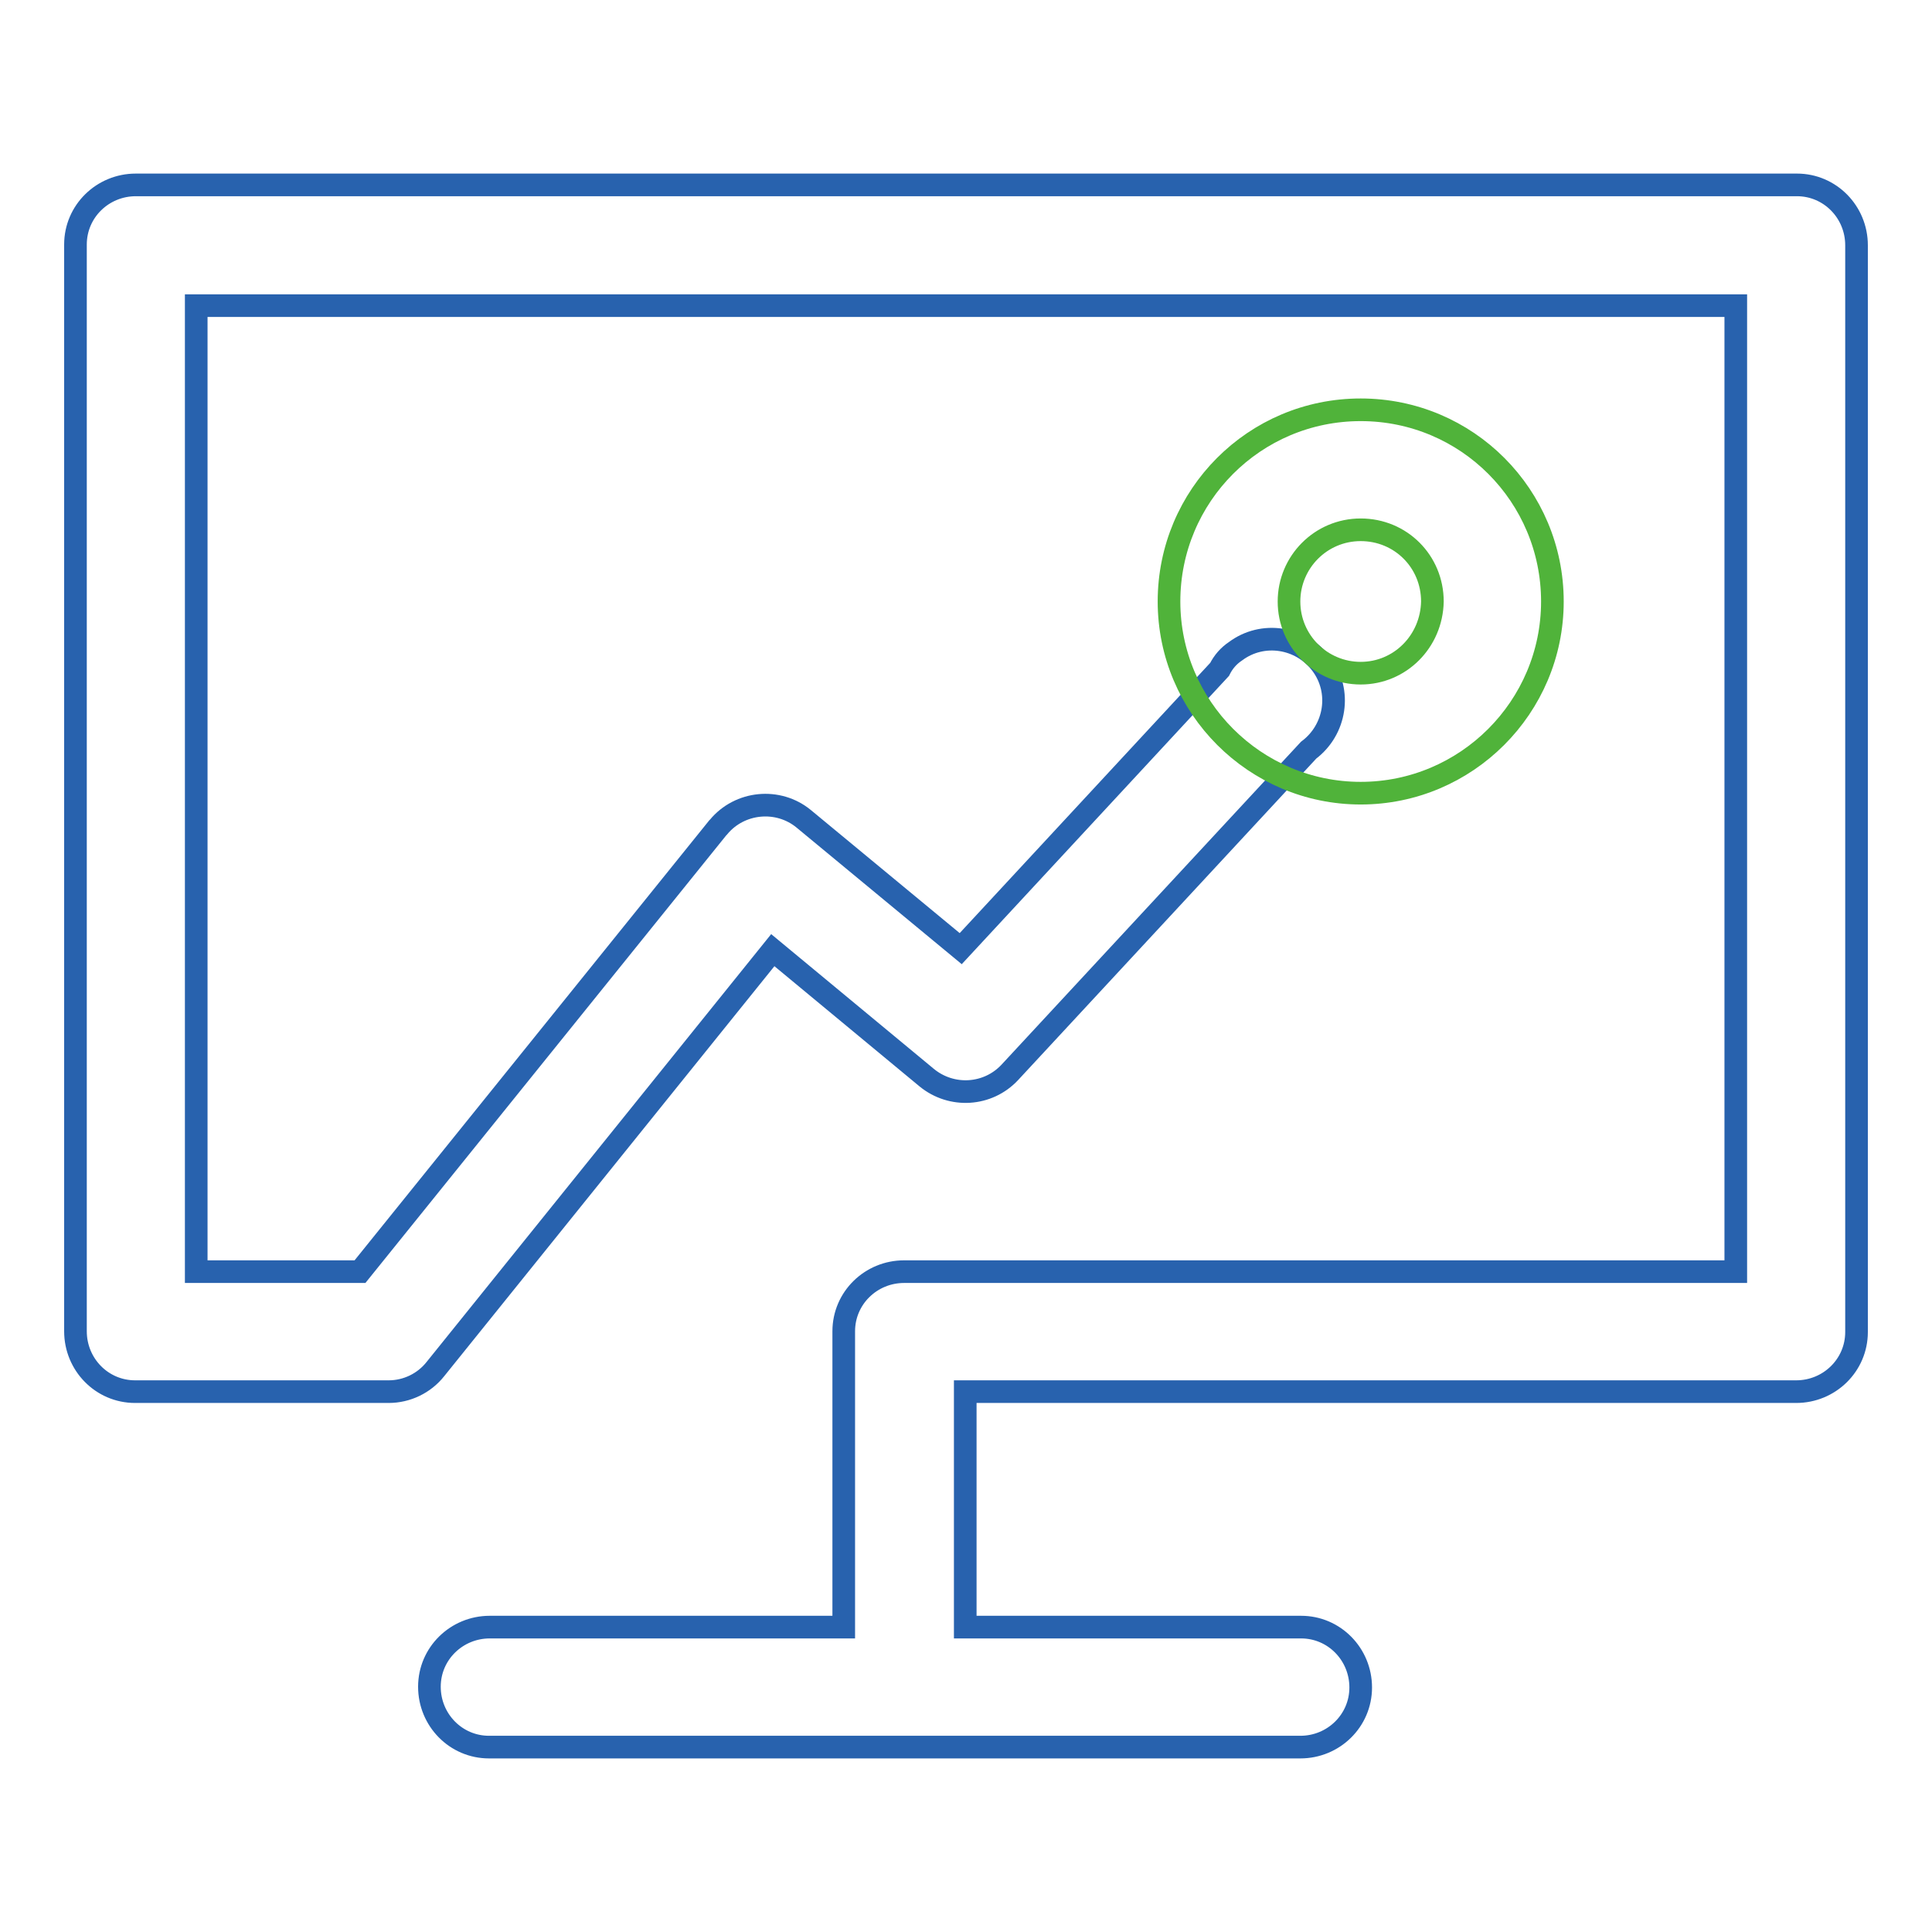<?xml version="1.0" encoding="utf-8"?>
<!-- Svg Vector Icons : http://www.onlinewebfonts.com/icon -->
<!DOCTYPE svg PUBLIC "-//W3C//DTD SVG 1.1//EN" "http://www.w3.org/Graphics/SVG/1.1/DTD/svg11.dtd">
<svg version="1.1" xmlns="http://www.w3.org/2000/svg" xmlns:xlink="http://www.w3.org/1999/xlink" x="0px" y="0px" viewBox="0 0 256 256" enable-background="new 0 0 256 256" xml:space="preserve">
<g> <path stroke-width="3" fill-opacity="0" stroke="#2862ae"  d="M238.1,24.5H18c-4.4,0-8,3.5-8,7.9v144c0,4.4,3.5,8,7.9,8h33.6c2.4,0,4.7-1.1,6.2-3l44.7-55.5l20.4,16.9 c3.3,2.7,8.1,2.4,11-0.7l39.6-42.7c3.6-2.7,4.4-7.8,1.7-11.4c-2.7-3.6-7.8-4.4-11.4-1.7c-0.9,0.6-1.6,1.4-2.1,2.4l-34.3,37 l-20.8-17.2c-3.4-2.8-8.5-2.3-11.3,1.1c0,0,0,0-0.1,0.1l-47.4,58.8H26v-128h204v128H119.8c-4.4,0-8,3.5-8,7.9v39.2H64.9 c-4.4,0-8,3.5-8,7.9v0c0,4.4,3.5,8,7.9,8h107.5c4.4,0,8-3.5,8-7.9v0c0-4.4-3.5-8-7.9-8h-44.5v-31.2H238c4.4,0,8-3.5,8-7.9v-144 C246,28.1,242.5,24.5,238.1,24.5C238.1,24.5,238.1,24.5,238.1,24.5z"/> <path stroke-width="3" fill-opacity="0" stroke="#50b33a"  d="M180.3,54.3c-14.1,0-25.4,11.4-25.4,25.4s11.4,25.4,25.4,25.4s25.4-11.4,25.4-25.4 C205.7,65.7,194.4,54.3,180.3,54.3C180.3,54.3,180.3,54.3,180.3,54.3z M180.3,89.2c-5.2,0-9.5-4.2-9.5-9.5c0-5.2,4.2-9.5,9.5-9.5 s9.5,4.2,9.5,9.5l0,0C189.7,85,185.5,89.2,180.3,89.2C180.3,89.2,180.3,89.2,180.3,89.2z"/></g>
</svg>